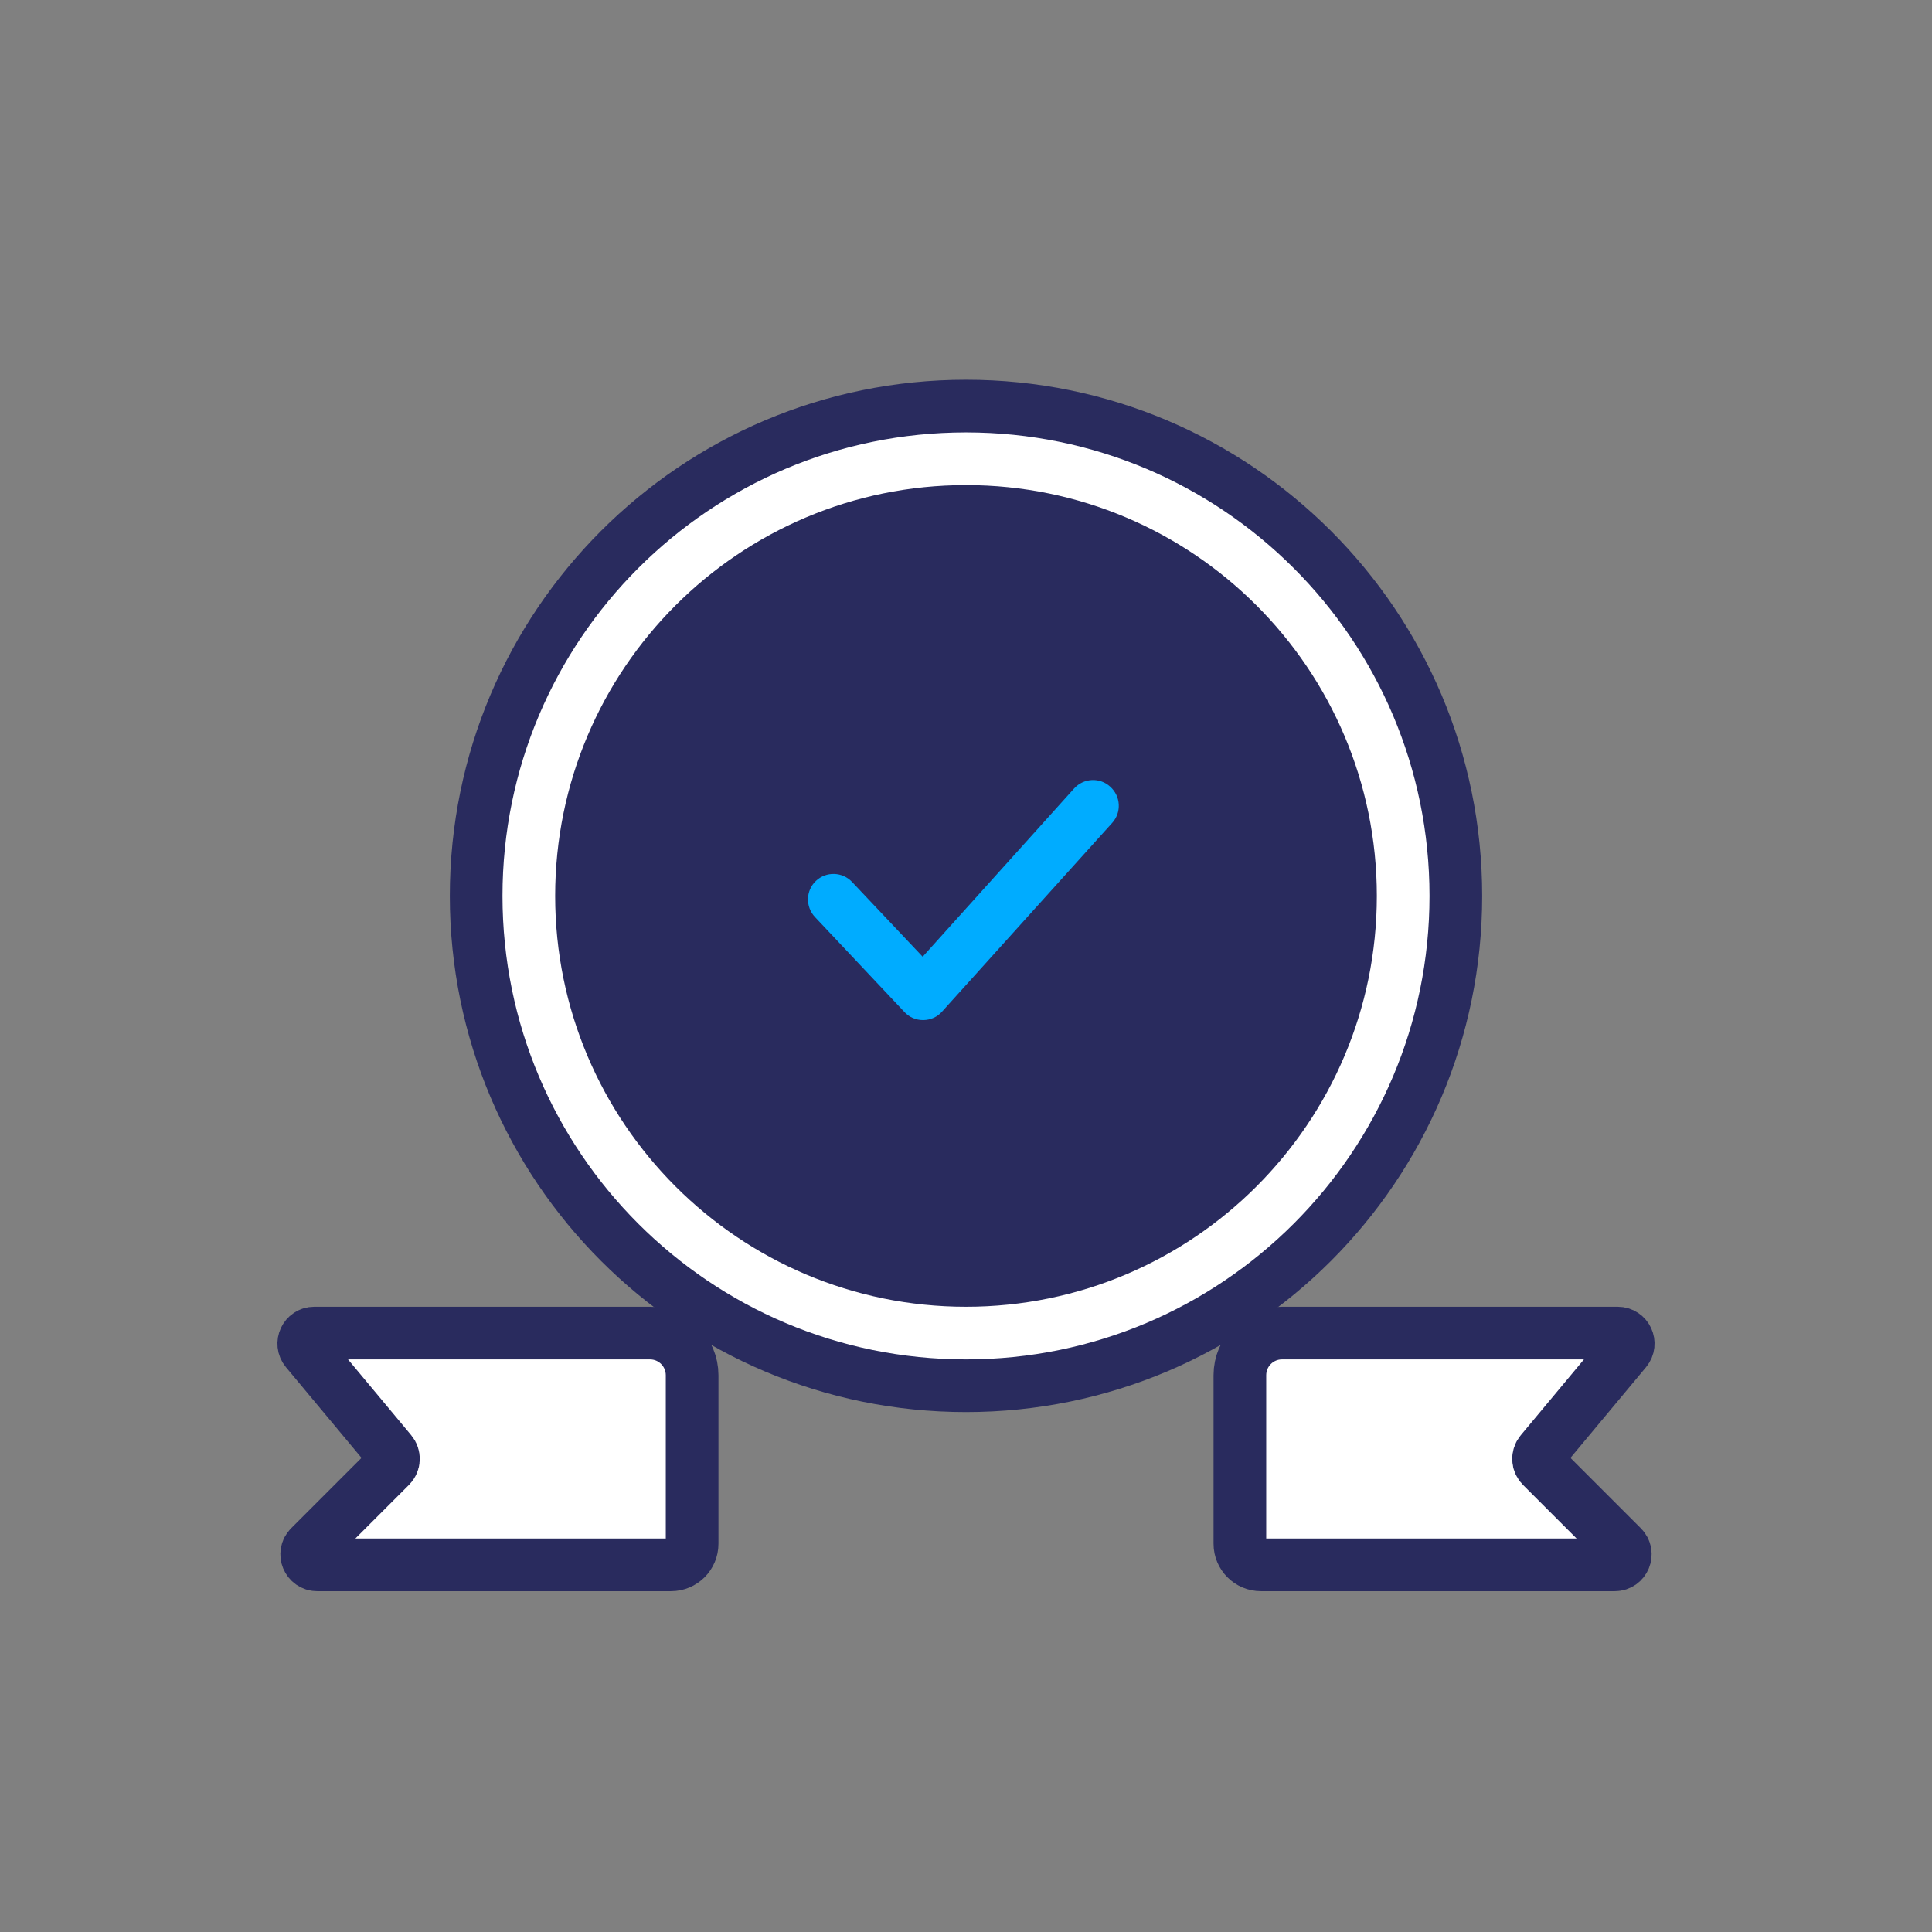 <?xml version="1.0" encoding="UTF-8"?><svg width="96" height="96" viewBox="0 0 96 96" fill="none" xmlns="http://www.w3.org/2000/svg">
<rect x="0" y="0" width="96" height="96" fill="#808080" stroke="none"/>
<path d="M34.391 68.334C34.391 67.178 33.453 66.24 32.297 66.24H15.617C15.174 66.24 14.931 66.758 15.215 67.099L19.428 72.154C19.602 72.362 19.588 72.668 19.396 72.859L15.393 76.862C15.064 77.192 15.297 77.756 15.764 77.756H33.344C33.922 77.756 34.391 77.287 34.391 76.709V68.334Z" fill="white"/>
<path d="M61.609 68.334C61.609 67.178 62.547 66.24 63.703 66.24H80.382C80.826 66.24 81.069 66.758 80.784 67.099L76.572 72.154C76.398 72.362 76.412 72.668 76.603 72.859L80.606 76.862C80.936 77.192 80.703 77.756 80.236 77.756H62.656C62.078 77.756 61.609 77.287 61.609 76.709V68.334Z" fill="white"/>
<path d="M34.391 68.334C34.391 67.178 33.453 66.24 32.297 66.24H15.617C15.174 66.24 14.931 66.758 15.215 67.099L19.428 72.154C19.602 72.362 19.588 72.668 19.396 72.859L15.393 76.862C15.064 77.192 15.297 77.756 15.764 77.756H33.344C33.922 77.756 34.391 77.287 34.391 76.709V68.334Z" stroke="#292B5E" stroke-width="2.617" stroke-linecap="round" stroke-linejoin="round"/>
<path d="M61.609 68.334C61.609 67.178 62.547 66.24 63.703 66.24H80.382C80.826 66.24 81.069 66.758 80.784 67.099L76.572 72.154C76.398 72.362 76.412 72.668 76.603 72.859L80.606 76.862C80.936 77.192 80.703 77.756 80.236 77.756H62.656C62.078 77.756 61.609 77.287 61.609 76.709V68.334Z" stroke="#292B5E" stroke-width="2.617" stroke-linecap="round" stroke-linejoin="round"/>
<path d="M72.34 44.518C72.34 57.96 61.443 68.857 48 68.857C34.557 68.857 23.66 57.96 23.66 44.518C23.66 31.075 34.557 20.178 48 20.178C61.443 20.178 72.34 31.075 72.34 44.518Z" fill="white" stroke="#292B5E" stroke-width="2.617"/>
<path d="M68.414 44.518C68.414 55.792 59.274 64.932 48 64.932C36.726 64.932 27.586 55.792 27.586 44.518C27.586 33.243 36.726 24.104 48 24.104C59.274 24.104 68.414 33.243 68.414 44.518Z" fill="#292B5E"/>
<path d="M46.809 50.268L55.268 40.885C55.734 40.366 55.696 39.565 55.164 39.088C54.645 38.614 53.84 38.661 53.371 39.18L45.847 47.539L42.337 43.822C41.856 43.314 41.051 43.291 40.543 43.772C40.035 44.253 40.016 45.053 40.493 45.565L44.942 50.287C45.177 50.545 45.512 50.688 45.87 50.688H45.881C46.239 50.684 46.574 50.534 46.809 50.268Z" fill="#00ACFF"/>
<mask id="path-5-inside-1_2150_8136" fill="white">
<rect x="22.352" y="58.127" width="51.297" height="15.18" rx="1.57"/>
</mask>
<rect x="22.352" y="58.127" width="51.297" height="15.18" rx="1.57" fill="#00ACFF" stroke="#292B5E" stroke-width="6.281" mask="url(#path-5-inside-1_2150_8136)"/>
</svg>
